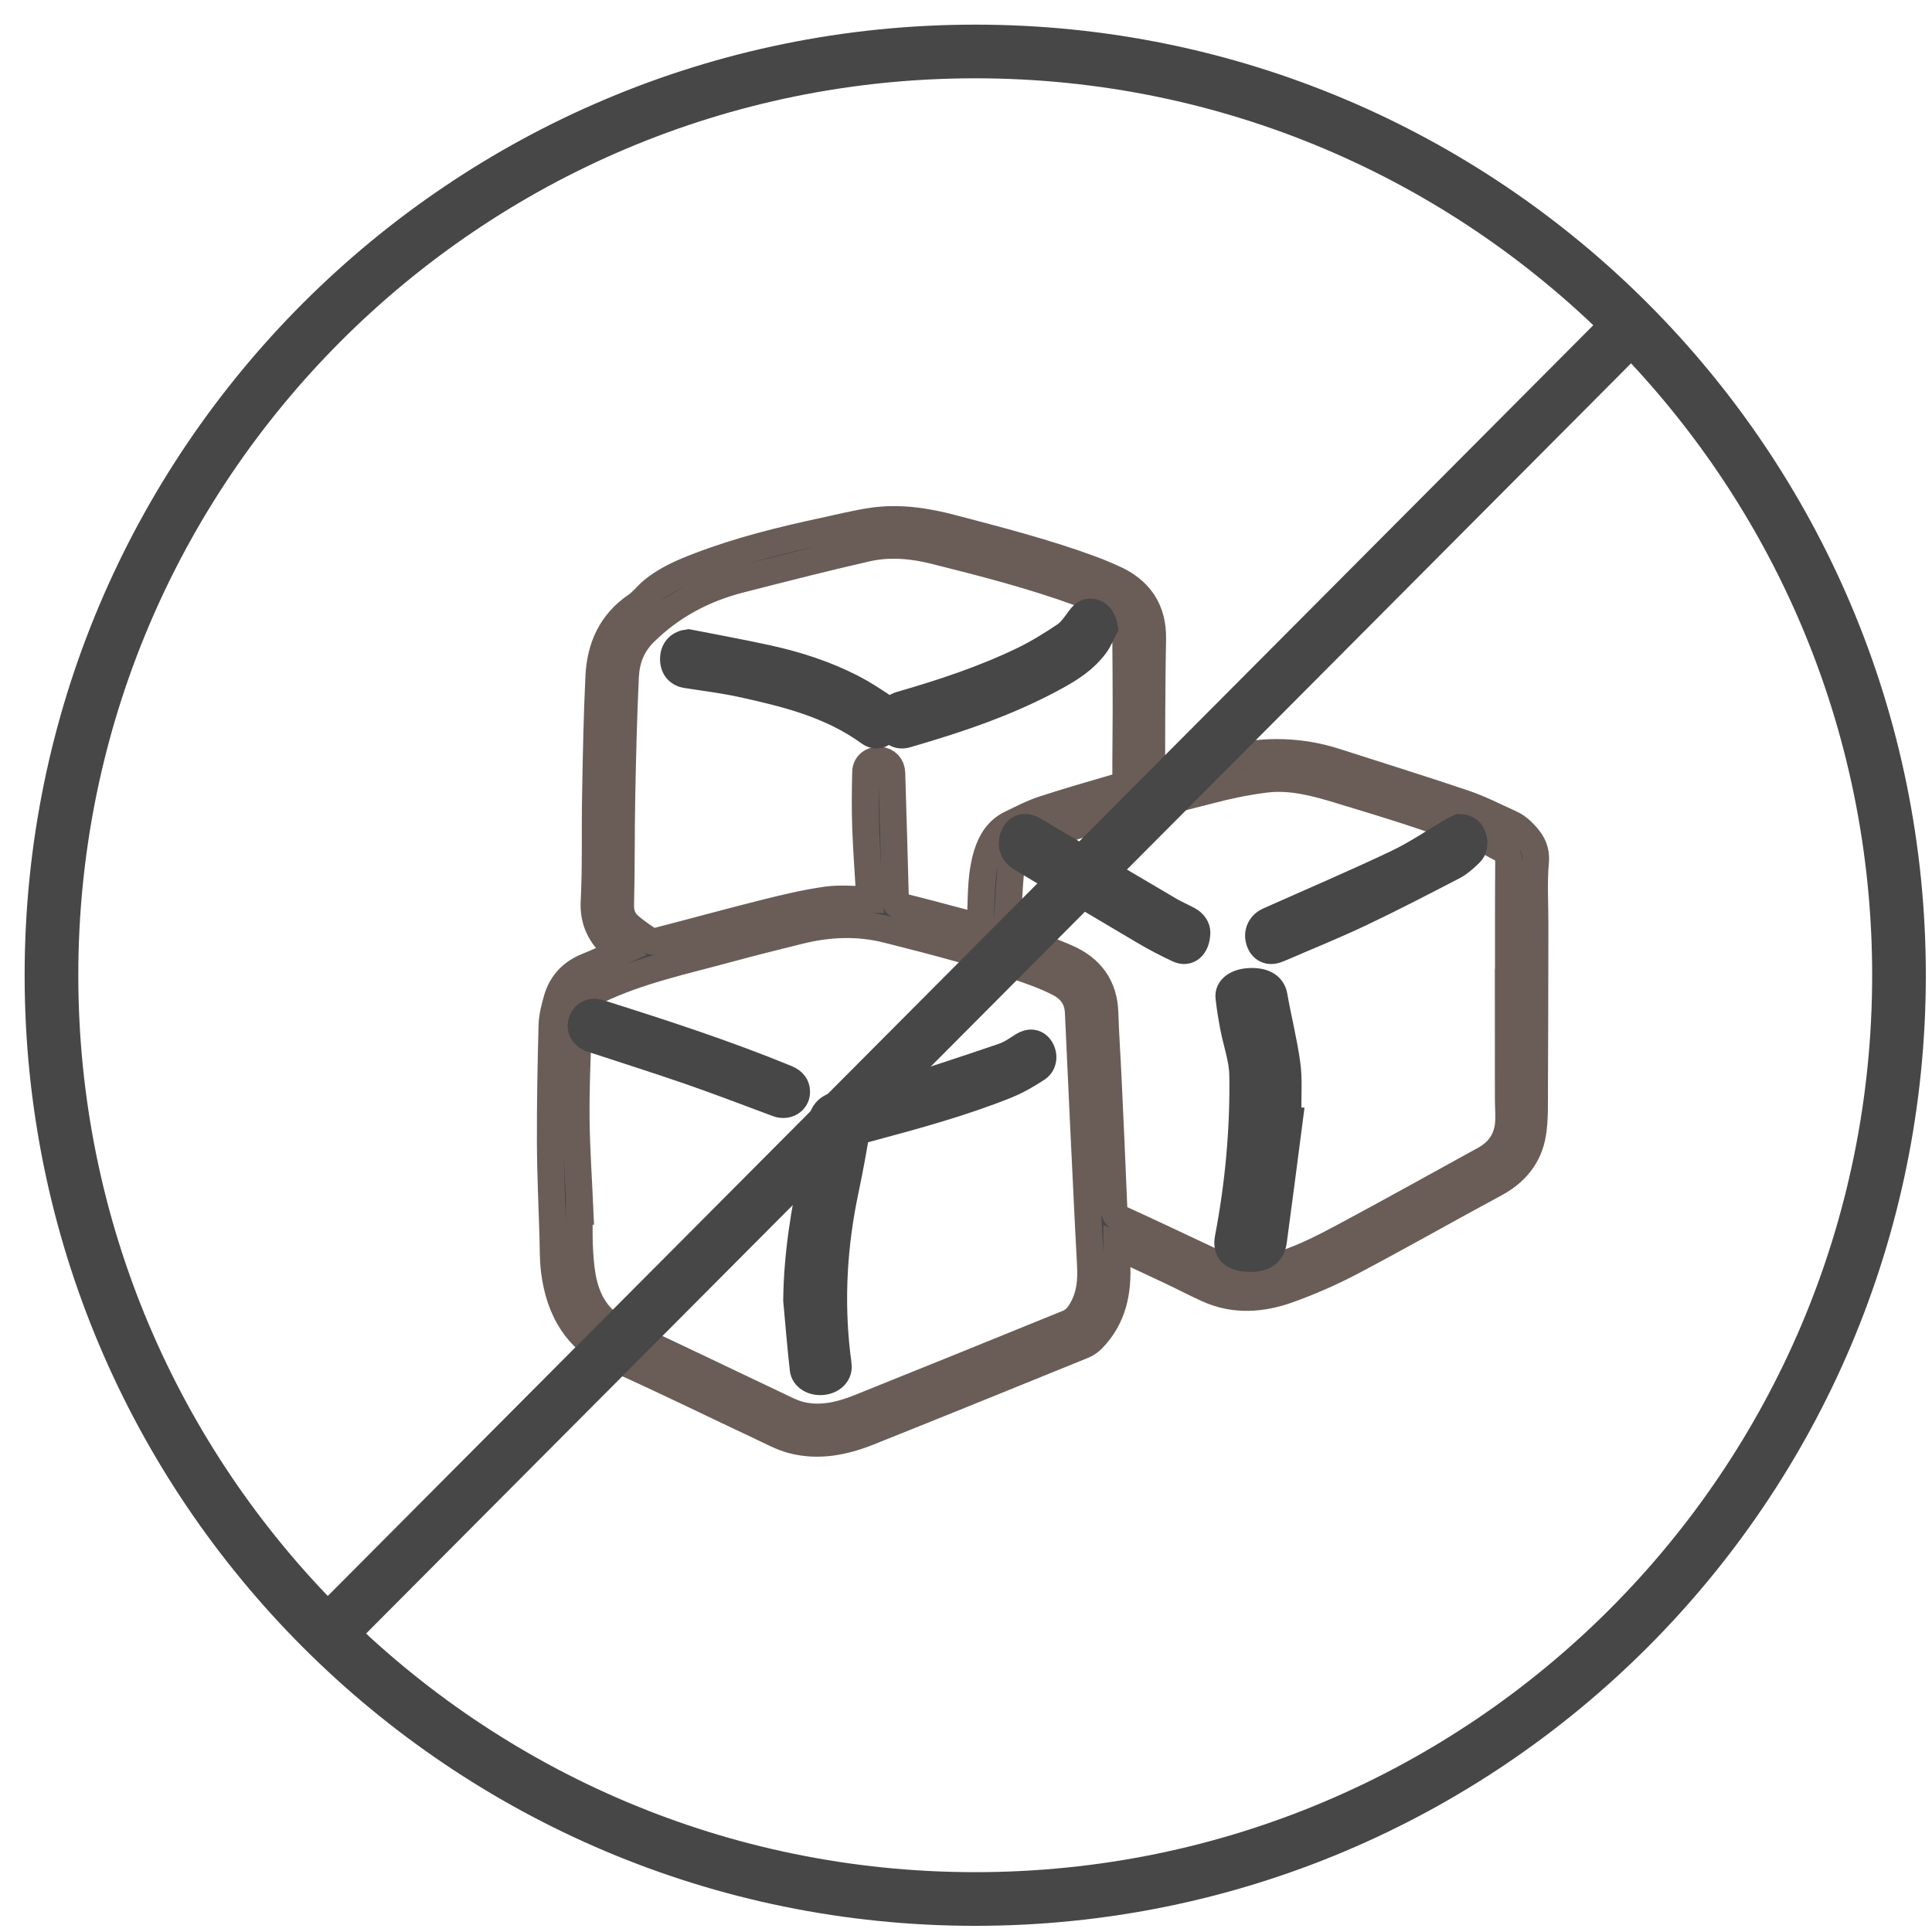 <?xml version="1.0" encoding="UTF-8"?>
<svg width="72px" height="72px" viewBox="0 0 72 72" version="1.1" xmlns="http://www.w3.org/2000/svg" xmlns:xlink="http://www.w3.org/1999/xlink">
    <title>no-suger</title>
    <g id="-" stroke="none" stroke-width="1" fill="none" fill-rule="evenodd">
        <g id="Desktop---PDP" transform="translate(-1069, -2234)">
            <g id="no-suger" transform="translate(1070, 2235)">
                <path d="M69.77,35.344 C69.77,54.358 54.358,69.77 35.344,69.77 C16.331,69.77 0.918,54.358 0.918,35.344 C0.918,16.331 16.331,0.918 35.344,0.918 C54.358,0.918 69.77,16.331 69.77,35.344 Z" id="Stroke-1" stroke="#474747" stroke-width="2"></path>
                <g id="Group" transform="translate(19.508, 18.361)" fill-rule="nonzero">
                    <path d="M22.416,9.612 C22.604,9.575 22.758,9.552 22.907,9.515 C23.712,9.308 24.511,9.079 25.321,8.89 C26.651,8.579 27.975,8.61 29.281,9.031 C30.872,9.543 32.469,10.039 34.052,10.574 C34.65,10.777 35.219,11.069 35.796,11.332 C35.936,11.395 36.071,11.489 36.183,11.595 C36.516,11.911 36.763,12.233 36.716,12.762 C36.646,13.53 36.698,14.31 36.696,15.085 C36.693,17.13 36.691,19.176 36.68,21.221 C36.677,21.778 36.698,22.341 36.609,22.887 C36.473,23.727 35.976,24.337 35.203,24.752 C33.429,25.706 31.679,26.704 29.899,27.644 C29.132,28.049 28.329,28.403 27.511,28.697 C26.52,29.053 25.496,29.131 24.498,28.678 C24.041,28.471 23.598,28.238 23.144,28.023 C22.473,27.705 21.798,27.394 21.113,27.074 C21.113,27.306 21.104,27.519 21.114,27.73 C21.167,28.788 20.97,29.768 20.187,30.558 C20.092,30.654 19.966,30.734 19.838,30.785 C17.185,31.863 14.532,32.942 11.872,34.005 C10.955,34.371 9.997,34.567 9.016,34.308 C8.619,34.203 8.249,33.998 7.874,33.823 C6.079,32.98 4.3,32.101 2.489,31.293 C1.015,30.636 0.333,29.486 0.15,27.979 C0.099,27.566 0.109,27.145 0.097,26.728 C0.062,25.559 0.005,24.39 0.001,23.221 C-0.005,21.765 0.024,20.309 0.062,18.854 C0.071,18.526 0.158,18.194 0.249,17.875 C0.418,17.289 0.801,16.881 1.381,16.65 C1.773,16.493 2.155,16.314 2.597,16.121 C2.515,16.062 2.451,16.023 2.396,15.974 C1.884,15.506 1.594,14.978 1.632,14.239 C1.7,12.932 1.66,11.621 1.684,10.311 C1.711,8.824 1.737,7.337 1.809,5.851 C1.86,4.777 2.259,3.851 3.204,3.21 C3.427,3.058 3.594,2.828 3.803,2.654 C4.321,2.223 4.938,1.962 5.562,1.724 C7.068,1.148 8.632,0.762 10.208,0.424 C10.807,0.296 11.402,0.144 12.008,0.056 C13.013,-0.088 13.998,0.062 14.974,0.319 C16.729,0.782 18.487,1.23 20.189,1.862 C20.447,1.957 20.698,2.068 20.95,2.177 C21.954,2.613 22.468,3.357 22.448,4.452 C22.428,5.474 22.423,6.497 22.416,7.519 C22.412,8.206 22.416,8.893 22.416,9.612 Z M1.108,25.782 C1.1,25.782 1.091,25.782 1.082,25.784 C1.082,26.209 1.068,26.636 1.087,27.062 C1.103,27.447 1.128,27.836 1.196,28.214 C1.361,29.136 1.786,29.868 2.704,30.291 C4.619,31.173 6.516,32.096 8.422,32.997 C8.724,33.14 9.029,33.305 9.351,33.38 C10.099,33.552 10.822,33.376 11.516,33.098 C14.115,32.054 16.711,31.003 19.305,29.946 C19.448,29.888 19.589,29.773 19.68,29.649 C20.055,29.138 20.158,28.547 20.135,27.929 C20.117,27.426 20.082,26.924 20.058,26.42 C19.928,23.735 19.796,21.05 19.677,18.364 C19.654,17.848 19.396,17.505 18.959,17.277 C18.668,17.125 18.362,16.997 18.053,16.883 C16.261,16.225 14.412,15.752 12.561,15.284 C11.465,15.007 10.377,15.053 9.291,15.322 C8.399,15.542 7.507,15.765 6.62,16.006 C4.978,16.453 3.304,16.806 1.757,17.547 C1.51,17.666 1.302,17.81 1.23,18.073 C1.15,18.363 1.06,18.66 1.047,18.956 C1,20.085 0.953,21.217 0.964,22.348 C0.977,23.492 1.058,24.638 1.108,25.782 Z M35.7,17.239 C35.702,17.239 35.705,17.239 35.707,17.239 C35.707,15.744 35.702,14.249 35.714,12.754 C35.716,12.52 35.631,12.364 35.44,12.262 C35.138,12.099 34.833,11.932 34.516,11.801 C32.847,11.109 31.114,10.603 29.388,10.076 C28.486,9.801 27.578,9.561 26.631,9.682 C25.932,9.771 25.236,9.916 24.555,10.096 C22.334,10.683 20.065,11.11 17.946,12.043 C17.487,12.245 17.212,12.526 17.167,12.991 C17.095,13.745 17.071,14.503 17.014,15.258 C16.999,15.439 17.061,15.511 17.229,15.572 C17.909,15.814 18.594,16.046 19.252,16.335 C20.137,16.722 20.637,17.391 20.669,18.375 C20.695,19.211 20.755,20.046 20.793,20.881 C20.866,22.466 20.94,24.052 21.003,25.637 C21.012,25.854 21.077,25.98 21.288,26.077 C22.359,26.565 23.421,27.07 24.485,27.57 C24.711,27.677 24.926,27.814 25.162,27.891 C25.725,28.075 26.298,28.027 26.862,27.882 C27.837,27.632 28.725,27.175 29.602,26.706 C31.35,25.771 33.081,24.803 34.819,23.849 C35.328,23.57 35.634,23.142 35.701,22.578 C35.739,22.252 35.702,21.917 35.702,21.586 C35.699,20.136 35.7,18.688 35.7,17.239 Z M16.037,15.197 C16.037,14.983 16.032,14.813 16.038,14.644 C16.064,13.916 16.056,13.186 16.273,12.48 C16.424,11.988 16.68,11.57 17.167,11.336 C17.563,11.145 17.955,10.938 18.37,10.803 C19.309,10.495 20.261,10.225 21.21,9.947 C21.363,9.903 21.447,9.854 21.446,9.672 C21.442,8.789 21.458,7.907 21.458,7.025 C21.458,6.08 21.449,5.135 21.443,4.191 C21.439,3.688 21.145,3.371 20.726,3.157 C20.413,2.998 20.085,2.862 19.754,2.741 C17.982,2.094 16.157,1.623 14.328,1.166 C13.492,0.957 12.64,0.879 11.801,1.069 C10.224,1.427 8.658,1.83 7.091,2.23 C5.719,2.58 4.513,3.217 3.502,4.218 C3.027,4.686 2.829,5.249 2.8,5.868 C2.732,7.338 2.695,8.809 2.667,10.28 C2.64,11.636 2.655,12.992 2.621,14.347 C2.612,14.684 2.711,14.941 2.95,15.147 C3.175,15.339 3.418,15.511 3.667,15.671 C3.746,15.722 3.879,15.737 3.971,15.713 C5.316,15.366 6.656,14.996 8.005,14.659 C8.758,14.47 9.517,14.289 10.286,14.179 C10.799,14.106 11.332,14.165 11.906,14.165 C11.853,13.262 11.785,12.384 11.752,11.504 C11.727,10.808 11.735,10.111 11.751,9.415 C11.757,9.125 11.989,8.952 12.277,8.97 C12.538,8.987 12.719,9.177 12.727,9.445 C12.774,11.016 12.823,12.586 12.863,14.158 C12.867,14.327 12.933,14.381 13.085,14.419 C13.725,14.578 14.363,14.748 15.001,14.918 C15.335,15.003 15.667,15.095 16.037,15.197 Z" id="Shape" stroke="#6A5D57" fill="#474747"></path>
                    <path d="M1.295,25.61 C1.244,24.464 1.161,23.319 1.149,22.172 C1.138,21.041 1.186,19.91 1.234,18.779 C1.246,18.482 1.338,18.186 1.42,17.896 C1.495,17.633 1.704,17.488 1.956,17.369 C3.53,16.629 5.232,16.276 6.903,15.827 C7.805,15.586 8.713,15.363 9.62,15.143 C10.725,14.874 11.831,14.828 12.948,15.105 C14.83,15.573 16.711,16.046 18.535,16.705 C18.849,16.818 19.159,16.948 19.455,17.099 C19.899,17.326 20.163,17.669 20.187,18.187 C20.307,20.874 20.442,23.56 20.573,26.247 C20.598,26.751 20.633,27.253 20.653,27.757 C20.676,28.374 20.571,28.966 20.189,29.478 C20.096,29.602 19.954,29.716 19.808,29.775 C17.169,30.832 14.528,31.884 11.884,32.929 C11.178,33.208 10.443,33.383 9.681,33.21 C9.354,33.136 9.044,32.971 8.736,32.827 C6.796,31.926 4.867,31.003 2.919,30.12 C1.985,29.696 1.553,28.965 1.385,28.042 C1.316,27.662 1.291,27.274 1.274,26.889 C1.255,26.463 1.27,26.036 1.27,25.61 C1.277,25.611 1.286,25.611 1.295,25.61 Z M9.601,28.843 C9.661,29.63 9.713,30.417 9.784,31.203 C9.81,31.48 10.054,31.653 10.317,31.627 C10.592,31.599 10.786,31.374 10.772,31.092 C10.765,30.977 10.748,30.861 10.737,30.746 C10.55,28.83 10.645,26.927 10.977,25.03 C11.113,24.252 11.225,23.47 11.328,22.687 C11.366,22.398 11.143,22.156 10.889,22.148 C10.601,22.138 10.362,22.352 10.325,22.637 C10.255,23.159 10.193,23.682 10.099,24.2 C9.824,25.735 9.614,27.276 9.601,28.843 Z M11.574,21.842 C11.918,21.766 12.316,21.681 12.712,21.59 C14.58,21.161 16.448,20.731 18.26,20.113 C18.694,19.965 19.112,19.759 19.511,19.536 C19.785,19.383 19.821,19.075 19.656,18.849 C19.49,18.621 19.209,18.594 18.933,18.748 C18.677,18.889 18.416,19.039 18.138,19.12 C16.706,19.535 15.271,19.94 13.83,20.325 C13.037,20.537 12.23,20.697 11.428,20.884 C11.134,20.953 10.982,21.159 11.02,21.424 C11.055,21.667 11.259,21.838 11.574,21.842 Z M9.913,20.934 C9.915,20.714 9.795,20.549 9.536,20.447 C7.237,19.544 4.876,18.812 2.508,18.099 C2.193,18.005 1.922,18.146 1.839,18.42 C1.758,18.689 1.902,18.924 2.212,19.028 C2.264,19.045 2.319,19.059 2.372,19.075 C3.574,19.453 4.78,19.816 5.974,20.212 C7.055,20.571 8.124,20.965 9.198,21.344 C9.551,21.469 9.91,21.264 9.913,20.934 Z" id="Shape"></path>
                    <path d="M35.558,17.917 C35.558,19.366 35.558,20.815 35.558,22.264 C35.558,22.595 35.594,22.93 35.557,23.256 C35.492,23.82 35.191,24.248 34.691,24.527 C32.985,25.481 31.286,26.449 29.57,27.384 C28.711,27.853 27.839,28.31 26.882,28.56 C26.328,28.704 25.765,28.753 25.212,28.569 C24.981,28.491 24.769,28.354 24.548,28.249 C23.503,27.748 22.46,27.243 21.41,26.755 C21.203,26.658 21.139,26.532 21.131,26.315 C21.068,24.73 20.997,23.144 20.924,21.559 C20.887,20.724 20.829,19.888 20.803,19.053 C20.772,18.069 20.279,17.4 19.412,17.013 C18.766,16.724 18.092,16.492 17.427,16.25 C17.261,16.19 17.202,16.117 17.215,15.936 C17.272,15.181 17.294,14.422 17.365,13.669 C17.409,13.204 17.679,12.923 18.13,12.721 C20.21,11.789 22.436,11.361 24.617,10.774 C25.284,10.594 25.968,10.449 26.655,10.36 C27.584,10.239 28.476,10.479 29.361,10.754 C31.056,11.281 32.757,11.787 34.394,12.479 C34.706,12.61 35.004,12.777 35.301,12.94 C35.488,13.042 35.572,13.198 35.57,13.433 C35.558,14.927 35.563,16.422 35.563,17.917 C35.562,17.917 35.56,17.917 35.558,17.917 Z M27.356,22.649 C27.341,22.647 27.326,22.646 27.311,22.645 C27.317,22.514 27.329,22.382 27.328,22.251 C27.325,21.694 27.351,21.135 27.306,20.581 C27.24,19.749 27.115,18.921 27.031,18.09 C26.996,17.74 26.828,17.543 26.526,17.559 C26.237,17.574 26.046,17.812 26.069,18.145 C26.092,18.5 26.126,18.855 26.164,19.208 C26.23,19.8 26.358,20.391 26.363,20.983 C26.38,22.983 26.273,24.976 26.053,26.965 C26.004,27.413 26.139,27.663 26.451,27.699 C26.791,27.737 26.982,27.537 27.018,27.072 C27.133,25.597 27.243,24.123 27.356,22.649 Z M34.324,13.315 C34.281,13.331 34.193,13.358 34.112,13.398 C33.394,13.753 32.697,14.159 31.956,14.455 C30.351,15.098 28.725,15.684 27.107,16.293 C26.796,16.41 26.653,16.675 26.756,16.944 C26.857,17.209 27.118,17.31 27.431,17.207 C27.475,17.192 27.519,17.177 27.562,17.162 C28.563,16.796 29.573,16.454 30.561,16.058 C31.743,15.585 32.91,15.074 34.077,14.563 C34.306,14.463 34.516,14.305 34.711,14.145 C34.874,14.012 34.913,13.816 34.83,13.617 C34.745,13.418 34.587,13.322 34.324,13.315 Z M24.566,16.695 C24.565,16.554 24.451,16.402 24.25,16.312 C24.024,16.212 23.792,16.127 23.57,16.018 C21.923,15.206 20.279,14.389 18.635,13.572 C18.332,13.422 18.047,13.481 17.915,13.734 C17.772,14.005 17.872,14.273 18.194,14.435 C19.682,15.183 21.172,15.932 22.666,16.67 C23.066,16.869 23.478,17.046 23.894,17.21 C24.243,17.348 24.558,17.133 24.566,16.695 Z" id="Shape"></path>
                    <path d="M16.19,15.536 C15.806,15.434 15.463,15.34 15.118,15.251 C14.458,15.08 13.797,14.909 13.134,14.747 C12.978,14.708 12.909,14.654 12.904,14.483 C12.863,12.895 12.812,11.308 12.763,9.72 C12.755,9.45 12.567,9.259 12.297,9.241 C12.001,9.223 11.759,9.397 11.752,9.69 C11.735,10.393 11.727,11.099 11.753,11.802 C11.786,12.69 11.857,13.578 11.913,14.491 C11.319,14.491 10.767,14.431 10.235,14.505 C9.439,14.616 8.653,14.799 7.873,14.989 C6.477,15.331 5.089,15.704 3.694,16.054 C3.597,16.078 3.46,16.063 3.38,16.012 C3.122,15.851 2.869,15.677 2.637,15.483 C2.389,15.275 2.287,15.016 2.296,14.675 C2.331,13.306 2.316,11.935 2.343,10.564 C2.373,9.078 2.411,7.59 2.482,6.106 C2.511,5.481 2.717,4.913 3.208,4.438 C4.255,3.428 5.505,2.784 6.926,2.43 C8.549,2.026 10.171,1.619 11.804,1.257 C12.673,1.064 13.554,1.144 14.422,1.355 C16.313,1.819 18.203,2.295 20.038,2.949 C20.381,3.071 20.721,3.208 21.045,3.369 C21.48,3.586 21.784,3.906 21.787,4.413 C21.794,5.368 21.803,6.324 21.803,7.278 C21.803,8.17 21.786,9.062 21.791,9.952 C21.792,10.138 21.703,10.185 21.547,10.23 C20.564,10.511 19.578,10.784 18.605,11.095 C18.175,11.232 17.769,11.441 17.359,11.634 C16.855,11.87 16.589,12.293 16.433,12.789 C16.208,13.504 16.216,14.242 16.19,14.976 C16.184,15.149 16.19,15.32 16.19,15.536 Z M21.1,4.695 C21.041,4.435 20.901,4.255 20.669,4.198 C20.439,4.14 20.268,4.223 20.111,4.394 C19.931,4.591 19.75,4.811 19.519,4.936 C18.975,5.231 18.414,5.509 17.835,5.734 C16.241,6.356 14.584,6.792 12.912,7.18 C12.574,7.258 12.392,7.519 12.471,7.798 C12.548,8.073 12.817,8.211 13.148,8.134 C15.199,7.654 17.229,7.114 19.153,6.262 C19.732,6.006 20.297,5.718 20.726,5.251 C20.877,5.089 20.977,4.882 21.1,4.695 Z M3.695,5.213 C3.353,5.244 3.129,5.413 3.107,5.691 C3.083,5.989 3.276,6.193 3.614,6.236 C4.357,6.331 5.104,6.402 5.839,6.533 C7.594,6.844 9.343,7.181 10.902,8.085 C11.171,8.24 11.455,8.164 11.602,7.929 C11.756,7.684 11.689,7.39 11.413,7.242 C11.017,7.029 10.615,6.82 10.198,6.649 C9.138,6.215 8.028,5.928 6.898,5.727 C5.834,5.537 4.763,5.383 3.695,5.213 Z" id="Shape"></path>
                    <path d="M9.18,29.096 C9.198,27.391 9.477,25.712 9.842,24.039 C9.965,23.475 10.047,22.905 10.14,22.337 C10.191,22.027 10.507,21.793 10.888,21.804 C11.225,21.813 11.52,22.075 11.47,22.391 C11.334,23.244 11.185,24.095 11.005,24.943 C10.564,27.009 10.439,29.082 10.687,31.169 C10.702,31.294 10.724,31.42 10.733,31.546 C10.753,31.852 10.496,32.098 10.13,32.128 C9.782,32.157 9.458,31.969 9.424,31.667 C9.328,30.811 9.259,29.952 9.18,29.096 Z" id="Path" stroke="#474747" fill="#474747"></path>
                    <path d="M10.842,22.951 C10.552,22.946 10.365,22.761 10.333,22.498 C10.298,22.212 10.438,21.99 10.708,21.916 C11.444,21.715 12.186,21.541 12.916,21.313 C14.24,20.899 15.558,20.461 16.874,20.013 C17.13,19.926 17.369,19.764 17.604,19.612 C17.858,19.447 18.116,19.476 18.269,19.721 C18.421,19.967 18.389,20.298 18.136,20.462 C17.768,20.702 17.385,20.924 16.986,21.084 C15.321,21.751 13.604,22.215 11.888,22.678 C11.523,22.778 11.158,22.869 10.842,22.951 Z" id="Path" stroke="#474747" fill="#474747"></path>
                    <path d="M9.18,21.339 C9.177,21.682 8.821,21.895 8.47,21.765 C7.405,21.37 6.344,20.961 5.272,20.588 C4.086,20.176 2.889,19.799 1.698,19.406 C1.645,19.388 1.591,19.375 1.539,19.357 C1.232,19.249 1.09,19.005 1.169,18.725 C1.251,18.44 1.52,18.292 1.833,18.392 C4.182,19.134 6.525,19.894 8.806,20.832 C9.063,20.939 9.183,21.11 9.18,21.339 Z" id="Path" stroke="#474747" fill="#474747"></path>
                    <path d="M27.541,22.397 C27.346,23.898 27.152,25.398 26.949,26.898 C26.885,27.371 26.552,27.575 25.959,27.536 C25.414,27.501 25.177,27.246 25.263,26.789 C25.649,24.766 25.836,22.735 25.805,20.7 C25.795,20.097 25.571,19.496 25.457,18.893 C25.389,18.533 25.331,18.171 25.29,17.81 C25.25,17.471 25.585,17.231 26.088,17.214 C26.616,17.198 26.91,17.399 26.972,17.754 C27.12,18.6 27.336,19.442 27.453,20.291 C27.53,20.855 27.486,21.423 27.49,21.99 C27.492,22.124 27.471,22.258 27.46,22.392 C27.486,22.395 27.513,22.396 27.541,22.397 Z" id="Path" stroke="#474747" fill="#474747"></path>
                    <path d="M33.888,11.475 C34.148,11.482 34.304,11.595 34.385,11.827 C34.466,12.059 34.428,12.29 34.268,12.443 C34.075,12.629 33.868,12.814 33.643,12.931 C32.492,13.528 31.342,14.124 30.177,14.677 C29.203,15.139 28.207,15.539 27.221,15.966 C27.179,15.984 27.135,16.002 27.092,16.018 C26.785,16.141 26.526,16.021 26.426,15.711 C26.324,15.397 26.465,15.088 26.773,14.951 C28.367,14.24 29.971,13.556 31.552,12.806 C32.282,12.46 32.969,11.985 33.677,11.571 C33.759,11.526 33.845,11.496 33.888,11.475 Z" id="Path" stroke="#474747" fill="#474747"></path>
                    <path d="M24.098,15.387 C24.091,15.921 23.768,16.183 23.409,16.016 C22.982,15.816 22.561,15.599 22.15,15.356 C20.618,14.454 19.091,13.541 17.564,12.628 C17.234,12.431 17.132,12.104 17.278,11.773 C17.415,11.465 17.707,11.391 18.016,11.574 C19.702,12.571 21.389,13.569 23.077,14.561 C23.303,14.693 23.543,14.797 23.774,14.92 C23.98,15.029 24.097,15.214 24.098,15.387 Z" id="Path" stroke="#474747" fill="#474747"></path>
                    <path d="M20.656,4.037 C20.542,4.252 20.449,4.491 20.31,4.68 C19.911,5.219 19.385,5.551 18.848,5.847 C17.061,6.83 15.175,7.455 13.269,8.008 C12.961,8.098 12.711,7.937 12.64,7.621 C12.567,7.299 12.736,6.999 13.05,6.907 C14.602,6.458 16.142,5.955 17.624,5.238 C18.162,4.978 18.682,4.657 19.188,4.316 C19.402,4.172 19.571,3.918 19.738,3.69 C19.884,3.493 20.043,3.397 20.257,3.464 C20.471,3.529 20.601,3.737 20.656,4.037 Z" id="Path" stroke="#474747" fill="#474747"></path>
                    <path d="M5.143,4.59 C6.143,4.788 7.145,4.967 8.142,5.188 C9.2,5.423 10.24,5.757 11.232,6.264 C11.622,6.463 11.998,6.708 12.369,6.955 C12.629,7.128 12.691,7.47 12.547,7.756 C12.409,8.031 12.143,8.119 11.891,7.938 C10.431,6.884 8.793,6.491 7.15,6.128 C6.461,5.976 5.762,5.894 5.067,5.783 C4.75,5.732 4.57,5.494 4.592,5.146 C4.613,4.824 4.824,4.627 5.143,4.59 Z" id="Path" stroke="#474747" fill="#474747"></path>
                </g>
                <line x1="59.796" y1="11.112" x2="11.213" y2="59.896" id="Stroke-3" stroke="#474747" stroke-width="2"></line>
            </g>
        </g>
    </g>
</svg>